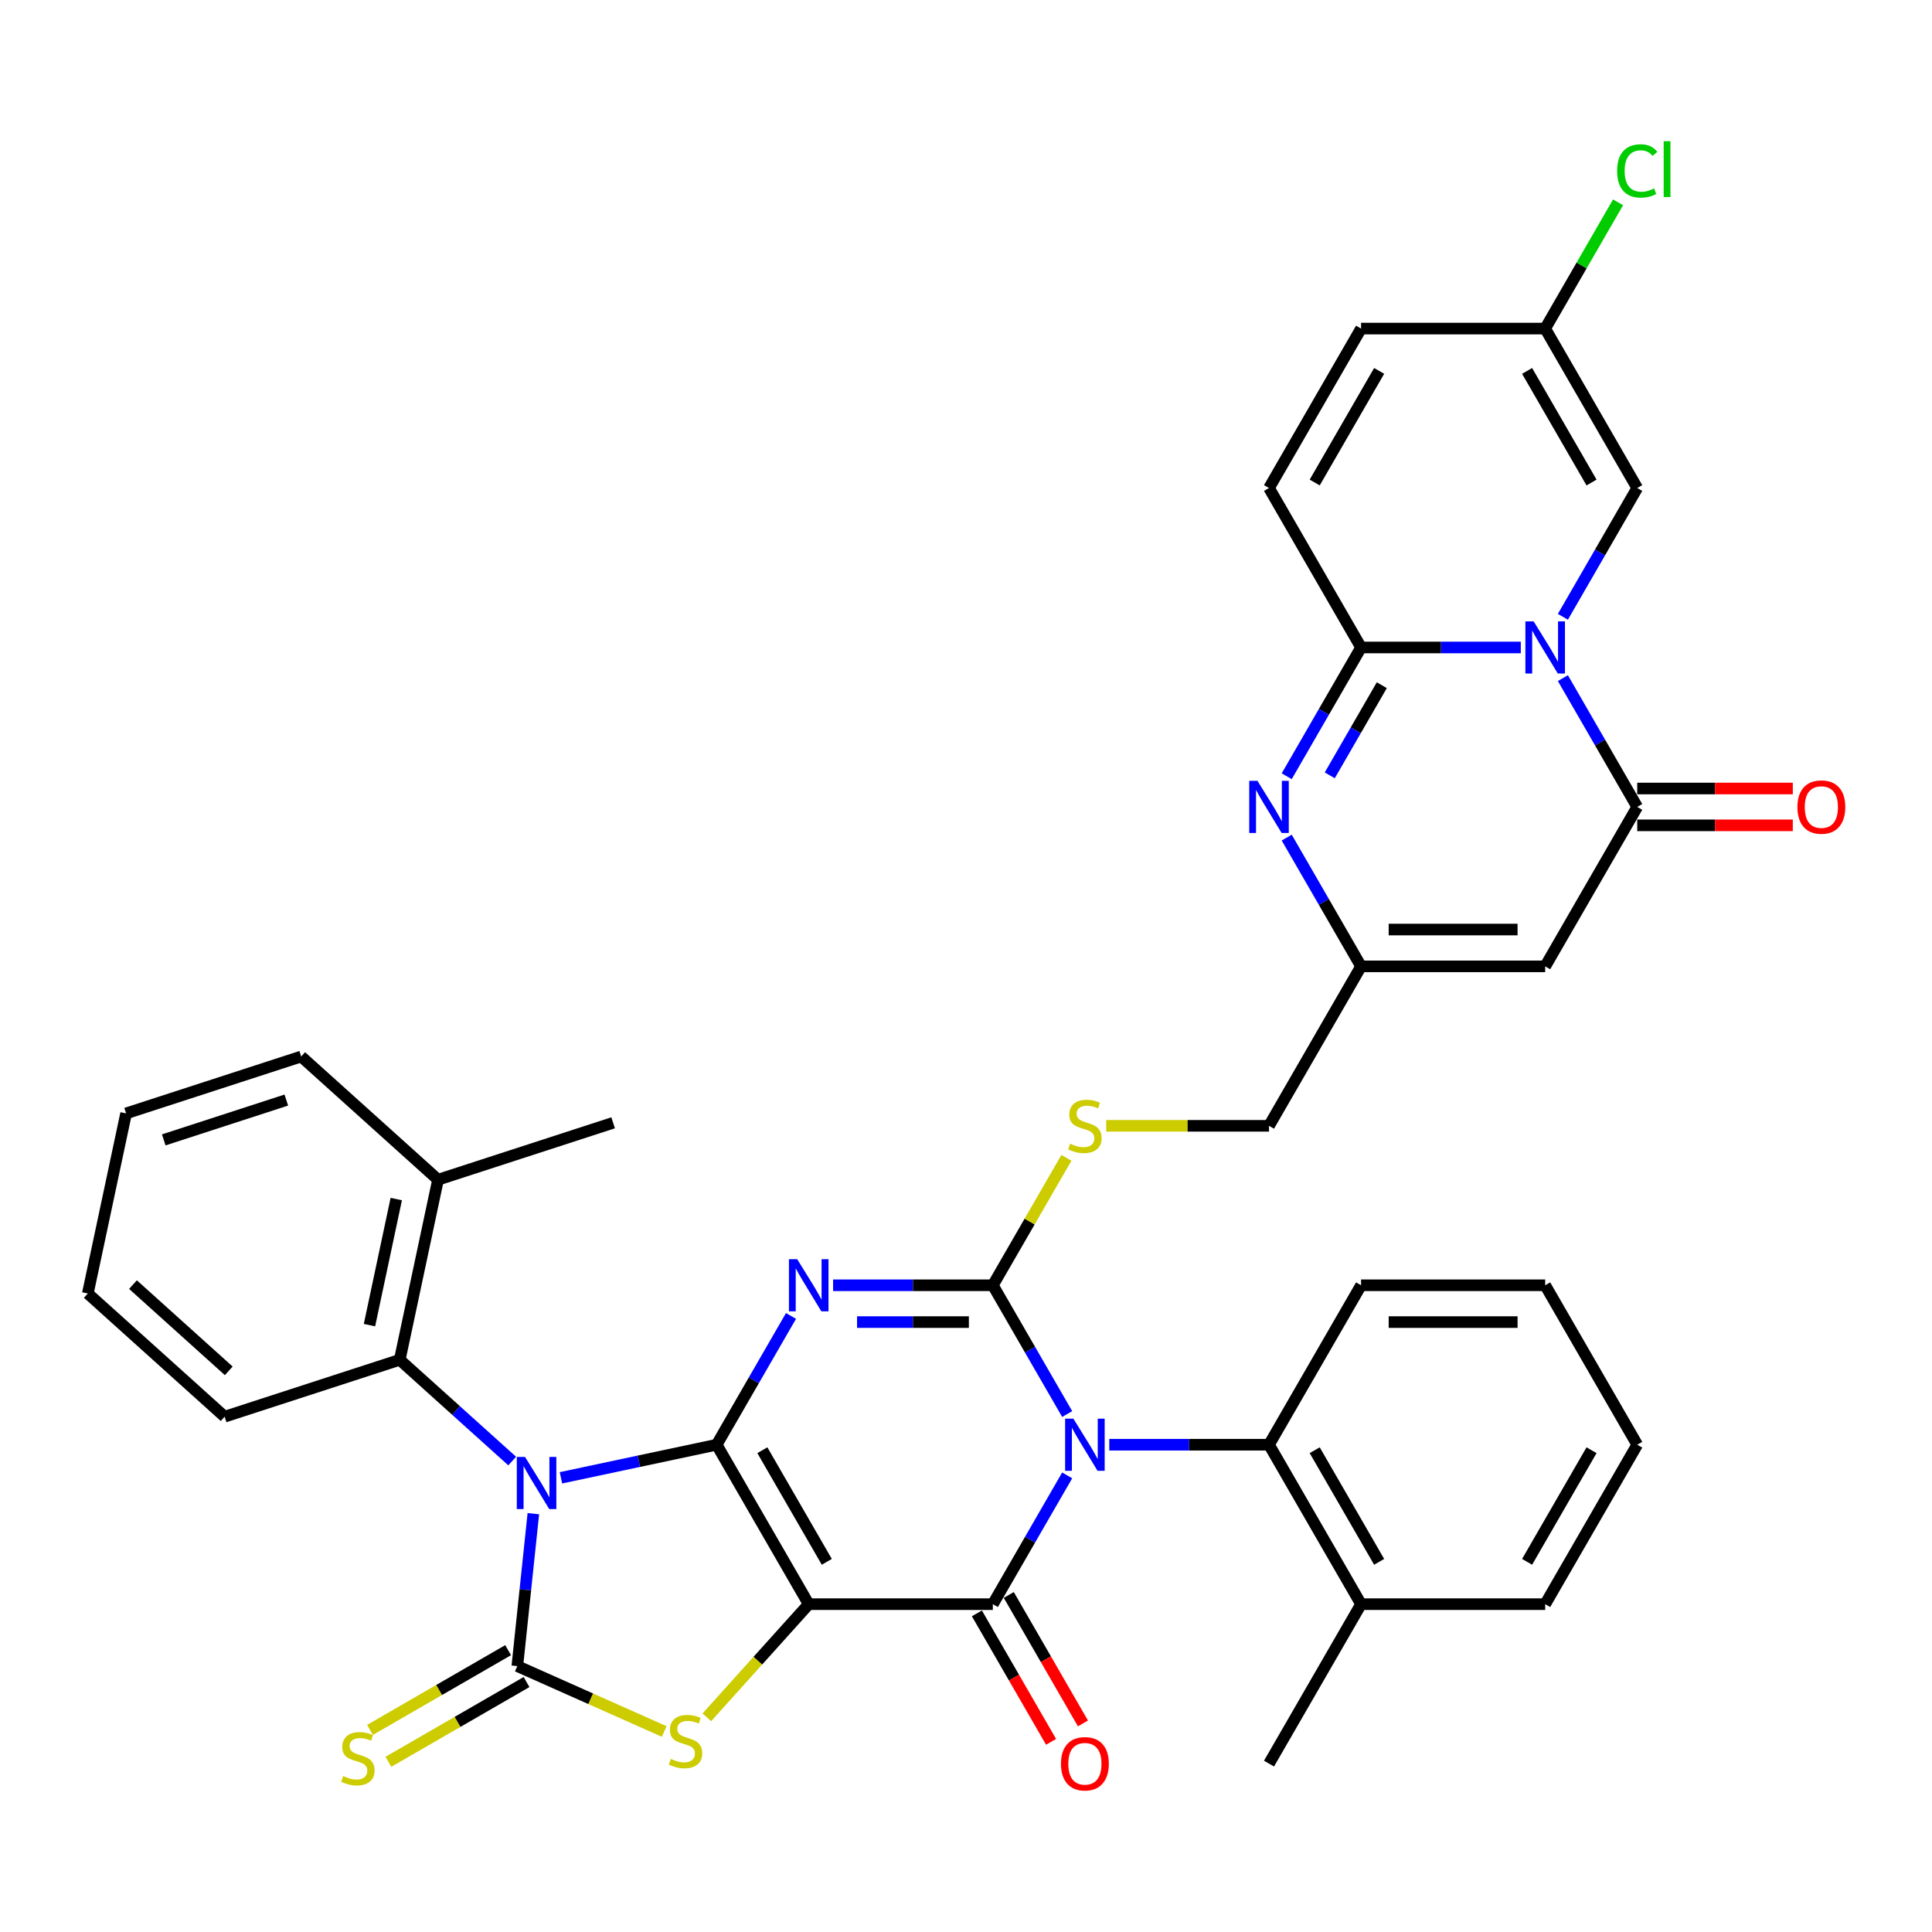 <?xml version='1.0' encoding='iso-8859-1'?>
<svg version='1.1' baseProfile='full'
              xmlns='http://www.w3.org/2000/svg'
                      xmlns:rdkit='http://www.rdkit.org/xml'
                      xmlns:xlink='http://www.w3.org/1999/xlink'
                  xml:space='preserve'
width='1000px' height='1000px' viewBox='0 0 1000 1000'>
<!-- END OF HEADER -->
<rect style='opacity:1.0;fill:#FFFFFF;stroke:none' width='1000' height='1000' x='0' y='0'> </rect>
<path class='bond-0' d='M 370.943,747.782 L 418.592,830.312' style='fill:none;fill-rule:evenodd;stroke:#000000;stroke-width:6px;stroke-linecap:butt;stroke-linejoin:miter;stroke-opacity:1' />
<path class='bond-0' d='M 394.597,750.631 L 427.951,808.402' style='fill:none;fill-rule:evenodd;stroke:#000000;stroke-width:6px;stroke-linecap:butt;stroke-linejoin:miter;stroke-opacity:1' />
<path class='bond-1' d='M 370.943,747.782 L 330.644,756.347' style='fill:none;fill-rule:evenodd;stroke:#000000;stroke-width:6px;stroke-linecap:butt;stroke-linejoin:miter;stroke-opacity:1' />
<path class='bond-1' d='M 330.644,756.347 L 290.345,764.913' style='fill:none;fill-rule:evenodd;stroke:#0000FF;stroke-width:6px;stroke-linecap:butt;stroke-linejoin:miter;stroke-opacity:1' />
<path class='bond-3' d='M 370.943,747.782 L 390.184,714.455' style='fill:none;fill-rule:evenodd;stroke:#000000;stroke-width:6px;stroke-linecap:butt;stroke-linejoin:miter;stroke-opacity:1' />
<path class='bond-3' d='M 390.184,714.455 L 409.426,681.128' style='fill:none;fill-rule:evenodd;stroke:#0000FF;stroke-width:6px;stroke-linecap:butt;stroke-linejoin:miter;stroke-opacity:1' />
<path class='bond-5' d='M 418.592,830.312 L 513.89,830.312' style='fill:none;fill-rule:evenodd;stroke:#000000;stroke-width:6px;stroke-linecap:butt;stroke-linejoin:miter;stroke-opacity:1' />
<path class='bond-8' d='M 418.592,830.312 L 392.226,859.594' style='fill:none;fill-rule:evenodd;stroke:#000000;stroke-width:6px;stroke-linecap:butt;stroke-linejoin:miter;stroke-opacity:1' />
<path class='bond-8' d='M 392.226,859.594 L 365.861,888.876' style='fill:none;fill-rule:evenodd;stroke:#CCCC00;stroke-width:6px;stroke-linecap:butt;stroke-linejoin:miter;stroke-opacity:1' />
<path class='bond-6' d='M 276.059,783.472 L 271.913,822.921' style='fill:none;fill-rule:evenodd;stroke:#0000FF;stroke-width:6px;stroke-linecap:butt;stroke-linejoin:miter;stroke-opacity:1' />
<path class='bond-6' d='M 271.913,822.921 L 267.767,862.371' style='fill:none;fill-rule:evenodd;stroke:#000000;stroke-width:6px;stroke-linecap:butt;stroke-linejoin:miter;stroke-opacity:1' />
<path class='bond-13' d='M 265.111,756.234 L 236.009,730.031' style='fill:none;fill-rule:evenodd;stroke:#0000FF;stroke-width:6px;stroke-linecap:butt;stroke-linejoin:miter;stroke-opacity:1' />
<path class='bond-13' d='M 236.009,730.031 L 206.908,703.828' style='fill:none;fill-rule:evenodd;stroke:#000000;stroke-width:6px;stroke-linecap:butt;stroke-linejoin:miter;stroke-opacity:1' />
<path class='bond-2' d='M 552.372,731.905 L 533.131,698.578' style='fill:none;fill-rule:evenodd;stroke:#0000FF;stroke-width:6px;stroke-linecap:butt;stroke-linejoin:miter;stroke-opacity:1' />
<path class='bond-2' d='M 533.131,698.578 L 513.89,665.251' style='fill:none;fill-rule:evenodd;stroke:#000000;stroke-width:6px;stroke-linecap:butt;stroke-linejoin:miter;stroke-opacity:1' />
<path class='bond-14' d='M 574.156,747.782 L 615.496,747.782' style='fill:none;fill-rule:evenodd;stroke:#0000FF;stroke-width:6px;stroke-linecap:butt;stroke-linejoin:miter;stroke-opacity:1' />
<path class='bond-14' d='M 615.496,747.782 L 656.836,747.782' style='fill:none;fill-rule:evenodd;stroke:#000000;stroke-width:6px;stroke-linecap:butt;stroke-linejoin:miter;stroke-opacity:1' />
<path class='bond-39' d='M 552.372,763.658 L 533.131,796.985' style='fill:none;fill-rule:evenodd;stroke:#0000FF;stroke-width:6px;stroke-linecap:butt;stroke-linejoin:miter;stroke-opacity:1' />
<path class='bond-39' d='M 533.131,796.985 L 513.89,830.312' style='fill:none;fill-rule:evenodd;stroke:#000000;stroke-width:6px;stroke-linecap:butt;stroke-linejoin:miter;stroke-opacity:1' />
<path class='bond-4' d='M 431.209,665.251 L 472.55,665.251' style='fill:none;fill-rule:evenodd;stroke:#0000FF;stroke-width:6px;stroke-linecap:butt;stroke-linejoin:miter;stroke-opacity:1' />
<path class='bond-4' d='M 472.55,665.251 L 513.89,665.251' style='fill:none;fill-rule:evenodd;stroke:#000000;stroke-width:6px;stroke-linecap:butt;stroke-linejoin:miter;stroke-opacity:1' />
<path class='bond-4' d='M 443.611,684.311 L 472.55,684.311' style='fill:none;fill-rule:evenodd;stroke:#0000FF;stroke-width:6px;stroke-linecap:butt;stroke-linejoin:miter;stroke-opacity:1' />
<path class='bond-4' d='M 472.55,684.311 L 501.488,684.311' style='fill:none;fill-rule:evenodd;stroke:#000000;stroke-width:6px;stroke-linecap:butt;stroke-linejoin:miter;stroke-opacity:1' />
<path class='bond-18' d='M 513.89,665.251 L 532.933,632.268' style='fill:none;fill-rule:evenodd;stroke:#000000;stroke-width:6px;stroke-linecap:butt;stroke-linejoin:miter;stroke-opacity:1' />
<path class='bond-18' d='M 532.933,632.268 L 551.976,599.284' style='fill:none;fill-rule:evenodd;stroke:#CCCC00;stroke-width:6px;stroke-linecap:butt;stroke-linejoin:miter;stroke-opacity:1' />
<path class='bond-21' d='M 505.637,835.077 L 524.834,868.327' style='fill:none;fill-rule:evenodd;stroke:#000000;stroke-width:6px;stroke-linecap:butt;stroke-linejoin:miter;stroke-opacity:1' />
<path class='bond-21' d='M 524.834,868.327 L 544.031,901.578' style='fill:none;fill-rule:evenodd;stroke:#FF0000;stroke-width:6px;stroke-linecap:butt;stroke-linejoin:miter;stroke-opacity:1' />
<path class='bond-21' d='M 522.143,825.547 L 541.34,858.797' style='fill:none;fill-rule:evenodd;stroke:#000000;stroke-width:6px;stroke-linecap:butt;stroke-linejoin:miter;stroke-opacity:1' />
<path class='bond-21' d='M 541.34,858.797 L 560.537,892.048' style='fill:none;fill-rule:evenodd;stroke:#FF0000;stroke-width:6px;stroke-linecap:butt;stroke-linejoin:miter;stroke-opacity:1' />
<path class='bond-19' d='M 263.002,854.118 L 227.254,874.756' style='fill:none;fill-rule:evenodd;stroke:#000000;stroke-width:6px;stroke-linecap:butt;stroke-linejoin:miter;stroke-opacity:1' />
<path class='bond-19' d='M 227.254,874.756 L 191.507,895.395' style='fill:none;fill-rule:evenodd;stroke:#CCCC00;stroke-width:6px;stroke-linecap:butt;stroke-linejoin:miter;stroke-opacity:1' />
<path class='bond-19' d='M 272.532,870.624 L 236.784,891.262' style='fill:none;fill-rule:evenodd;stroke:#000000;stroke-width:6px;stroke-linecap:butt;stroke-linejoin:miter;stroke-opacity:1' />
<path class='bond-19' d='M 236.784,891.262 L 201.037,911.901' style='fill:none;fill-rule:evenodd;stroke:#CCCC00;stroke-width:6px;stroke-linecap:butt;stroke-linejoin:miter;stroke-opacity:1' />
<path class='bond-38' d='M 267.767,862.371 L 305.778,879.295' style='fill:none;fill-rule:evenodd;stroke:#000000;stroke-width:6px;stroke-linecap:butt;stroke-linejoin:miter;stroke-opacity:1' />
<path class='bond-38' d='M 305.778,879.295 L 343.79,896.218' style='fill:none;fill-rule:evenodd;stroke:#CCCC00;stroke-width:6px;stroke-linecap:butt;stroke-linejoin:miter;stroke-opacity:1' />
<path class='bond-7' d='M 808.949,351.007 L 828.19,384.334' style='fill:none;fill-rule:evenodd;stroke:#0000FF;stroke-width:6px;stroke-linecap:butt;stroke-linejoin:miter;stroke-opacity:1' />
<path class='bond-7' d='M 828.19,384.334 L 847.432,417.661' style='fill:none;fill-rule:evenodd;stroke:#000000;stroke-width:6px;stroke-linecap:butt;stroke-linejoin:miter;stroke-opacity:1' />
<path class='bond-16' d='M 808.949,319.254 L 828.19,285.927' style='fill:none;fill-rule:evenodd;stroke:#0000FF;stroke-width:6px;stroke-linecap:butt;stroke-linejoin:miter;stroke-opacity:1' />
<path class='bond-16' d='M 828.19,285.927 L 847.432,252.6' style='fill:none;fill-rule:evenodd;stroke:#000000;stroke-width:6px;stroke-linecap:butt;stroke-linejoin:miter;stroke-opacity:1' />
<path class='bond-41' d='M 787.165,335.13 L 745.825,335.13' style='fill:none;fill-rule:evenodd;stroke:#0000FF;stroke-width:6px;stroke-linecap:butt;stroke-linejoin:miter;stroke-opacity:1' />
<path class='bond-41' d='M 745.825,335.13 L 704.485,335.13' style='fill:none;fill-rule:evenodd;stroke:#000000;stroke-width:6px;stroke-linecap:butt;stroke-linejoin:miter;stroke-opacity:1' />
<path class='bond-9' d='M 704.485,335.13 L 685.244,368.457' style='fill:none;fill-rule:evenodd;stroke:#000000;stroke-width:6px;stroke-linecap:butt;stroke-linejoin:miter;stroke-opacity:1' />
<path class='bond-9' d='M 685.244,368.457 L 666.003,401.784' style='fill:none;fill-rule:evenodd;stroke:#0000FF;stroke-width:6px;stroke-linecap:butt;stroke-linejoin:miter;stroke-opacity:1' />
<path class='bond-9' d='M 715.219,354.658 L 701.75,377.987' style='fill:none;fill-rule:evenodd;stroke:#000000;stroke-width:6px;stroke-linecap:butt;stroke-linejoin:miter;stroke-opacity:1' />
<path class='bond-9' d='M 701.75,377.987 L 688.281,401.316' style='fill:none;fill-rule:evenodd;stroke:#0000FF;stroke-width:6px;stroke-linecap:butt;stroke-linejoin:miter;stroke-opacity:1' />
<path class='bond-17' d='M 704.485,335.13 L 656.836,252.6' style='fill:none;fill-rule:evenodd;stroke:#000000;stroke-width:6px;stroke-linecap:butt;stroke-linejoin:miter;stroke-opacity:1' />
<path class='bond-10' d='M 847.432,417.661 L 799.783,500.191' style='fill:none;fill-rule:evenodd;stroke:#000000;stroke-width:6px;stroke-linecap:butt;stroke-linejoin:miter;stroke-opacity:1' />
<path class='bond-23' d='M 847.432,427.19 L 887.695,427.19' style='fill:none;fill-rule:evenodd;stroke:#000000;stroke-width:6px;stroke-linecap:butt;stroke-linejoin:miter;stroke-opacity:1' />
<path class='bond-23' d='M 887.695,427.19 L 927.958,427.19' style='fill:none;fill-rule:evenodd;stroke:#FF0000;stroke-width:6px;stroke-linecap:butt;stroke-linejoin:miter;stroke-opacity:1' />
<path class='bond-23' d='M 847.432,408.131 L 887.695,408.131' style='fill:none;fill-rule:evenodd;stroke:#000000;stroke-width:6px;stroke-linecap:butt;stroke-linejoin:miter;stroke-opacity:1' />
<path class='bond-23' d='M 887.695,408.131 L 927.958,408.131' style='fill:none;fill-rule:evenodd;stroke:#FF0000;stroke-width:6px;stroke-linecap:butt;stroke-linejoin:miter;stroke-opacity:1' />
<path class='bond-11' d='M 666.003,433.537 L 685.244,466.864' style='fill:none;fill-rule:evenodd;stroke:#0000FF;stroke-width:6px;stroke-linecap:butt;stroke-linejoin:miter;stroke-opacity:1' />
<path class='bond-11' d='M 685.244,466.864 L 704.485,500.191' style='fill:none;fill-rule:evenodd;stroke:#000000;stroke-width:6px;stroke-linecap:butt;stroke-linejoin:miter;stroke-opacity:1' />
<path class='bond-12' d='M 799.783,500.191 L 704.485,500.191' style='fill:none;fill-rule:evenodd;stroke:#000000;stroke-width:6px;stroke-linecap:butt;stroke-linejoin:miter;stroke-opacity:1' />
<path class='bond-12' d='M 785.488,481.131 L 718.78,481.131' style='fill:none;fill-rule:evenodd;stroke:#000000;stroke-width:6px;stroke-linecap:butt;stroke-linejoin:miter;stroke-opacity:1' />
<path class='bond-25' d='M 206.908,703.828 L 226.722,610.613' style='fill:none;fill-rule:evenodd;stroke:#000000;stroke-width:6px;stroke-linecap:butt;stroke-linejoin:miter;stroke-opacity:1' />
<path class='bond-25' d='M 191.237,685.883 L 205.106,620.633' style='fill:none;fill-rule:evenodd;stroke:#000000;stroke-width:6px;stroke-linecap:butt;stroke-linejoin:miter;stroke-opacity:1' />
<path class='bond-29' d='M 206.908,703.828 L 116.275,733.277' style='fill:none;fill-rule:evenodd;stroke:#000000;stroke-width:6px;stroke-linecap:butt;stroke-linejoin:miter;stroke-opacity:1' />
<path class='bond-24' d='M 656.836,747.782 L 704.485,830.312' style='fill:none;fill-rule:evenodd;stroke:#000000;stroke-width:6px;stroke-linecap:butt;stroke-linejoin:miter;stroke-opacity:1' />
<path class='bond-24' d='M 680.49,750.631 L 713.844,808.402' style='fill:none;fill-rule:evenodd;stroke:#000000;stroke-width:6px;stroke-linecap:butt;stroke-linejoin:miter;stroke-opacity:1' />
<path class='bond-28' d='M 656.836,747.782 L 704.485,665.251' style='fill:none;fill-rule:evenodd;stroke:#000000;stroke-width:6px;stroke-linecap:butt;stroke-linejoin:miter;stroke-opacity:1' />
<path class='bond-15' d='M 704.485,500.191 L 656.836,582.721' style='fill:none;fill-rule:evenodd;stroke:#000000;stroke-width:6px;stroke-linecap:butt;stroke-linejoin:miter;stroke-opacity:1' />
<path class='bond-20' d='M 847.432,252.6 L 799.783,170.07' style='fill:none;fill-rule:evenodd;stroke:#000000;stroke-width:6px;stroke-linecap:butt;stroke-linejoin:miter;stroke-opacity:1' />
<path class='bond-20' d='M 823.778,249.75 L 790.424,191.979' style='fill:none;fill-rule:evenodd;stroke:#000000;stroke-width:6px;stroke-linecap:butt;stroke-linejoin:miter;stroke-opacity:1' />
<path class='bond-22' d='M 656.836,252.6 L 704.485,170.07' style='fill:none;fill-rule:evenodd;stroke:#000000;stroke-width:6px;stroke-linecap:butt;stroke-linejoin:miter;stroke-opacity:1' />
<path class='bond-22' d='M 680.49,249.75 L 713.844,191.979' style='fill:none;fill-rule:evenodd;stroke:#000000;stroke-width:6px;stroke-linecap:butt;stroke-linejoin:miter;stroke-opacity:1' />
<path class='bond-26' d='M 572.574,582.721 L 614.705,582.721' style='fill:none;fill-rule:evenodd;stroke:#CCCC00;stroke-width:6px;stroke-linecap:butt;stroke-linejoin:miter;stroke-opacity:1' />
<path class='bond-26' d='M 614.705,582.721 L 656.836,582.721' style='fill:none;fill-rule:evenodd;stroke:#000000;stroke-width:6px;stroke-linecap:butt;stroke-linejoin:miter;stroke-opacity:1' />
<path class='bond-27' d='M 799.783,170.07 L 818.644,137.401' style='fill:none;fill-rule:evenodd;stroke:#000000;stroke-width:6px;stroke-linecap:butt;stroke-linejoin:miter;stroke-opacity:1' />
<path class='bond-27' d='M 818.644,137.401 L 837.506,104.732' style='fill:none;fill-rule:evenodd;stroke:#00CC00;stroke-width:6px;stroke-linecap:butt;stroke-linejoin:miter;stroke-opacity:1' />
<path class='bond-43' d='M 799.783,170.07 L 704.485,170.07' style='fill:none;fill-rule:evenodd;stroke:#000000;stroke-width:6px;stroke-linecap:butt;stroke-linejoin:miter;stroke-opacity:1' />
<path class='bond-31' d='M 704.485,830.312 L 656.836,912.842' style='fill:none;fill-rule:evenodd;stroke:#000000;stroke-width:6px;stroke-linecap:butt;stroke-linejoin:miter;stroke-opacity:1' />
<path class='bond-32' d='M 704.485,830.312 L 799.783,830.312' style='fill:none;fill-rule:evenodd;stroke:#000000;stroke-width:6px;stroke-linecap:butt;stroke-linejoin:miter;stroke-opacity:1' />
<path class='bond-30' d='M 226.722,610.613 L 317.355,581.165' style='fill:none;fill-rule:evenodd;stroke:#000000;stroke-width:6px;stroke-linecap:butt;stroke-linejoin:miter;stroke-opacity:1' />
<path class='bond-33' d='M 226.722,610.613 L 155.902,546.847' style='fill:none;fill-rule:evenodd;stroke:#000000;stroke-width:6px;stroke-linecap:butt;stroke-linejoin:miter;stroke-opacity:1' />
<path class='bond-34' d='M 704.485,665.251 L 799.783,665.251' style='fill:none;fill-rule:evenodd;stroke:#000000;stroke-width:6px;stroke-linecap:butt;stroke-linejoin:miter;stroke-opacity:1' />
<path class='bond-34' d='M 718.78,684.311 L 785.488,684.311' style='fill:none;fill-rule:evenodd;stroke:#000000;stroke-width:6px;stroke-linecap:butt;stroke-linejoin:miter;stroke-opacity:1' />
<path class='bond-35' d='M 116.275,733.277 L 45.455,669.51' style='fill:none;fill-rule:evenodd;stroke:#000000;stroke-width:6px;stroke-linecap:butt;stroke-linejoin:miter;stroke-opacity:1' />
<path class='bond-35' d='M 118.405,709.548 L 68.831,664.911' style='fill:none;fill-rule:evenodd;stroke:#000000;stroke-width:6px;stroke-linecap:butt;stroke-linejoin:miter;stroke-opacity:1' />
<path class='bond-42' d='M 799.783,830.312 L 847.432,747.782' style='fill:none;fill-rule:evenodd;stroke:#000000;stroke-width:6px;stroke-linecap:butt;stroke-linejoin:miter;stroke-opacity:1' />
<path class='bond-42' d='M 790.424,808.402 L 823.778,750.631' style='fill:none;fill-rule:evenodd;stroke:#000000;stroke-width:6px;stroke-linecap:butt;stroke-linejoin:miter;stroke-opacity:1' />
<path class='bond-40' d='M 155.902,546.847 L 65.268,576.295' style='fill:none;fill-rule:evenodd;stroke:#000000;stroke-width:6px;stroke-linecap:butt;stroke-linejoin:miter;stroke-opacity:1' />
<path class='bond-40' d='M 148.196,569.391 L 84.753,590.005' style='fill:none;fill-rule:evenodd;stroke:#000000;stroke-width:6px;stroke-linecap:butt;stroke-linejoin:miter;stroke-opacity:1' />
<path class='bond-37' d='M 799.783,665.251 L 847.432,747.782' style='fill:none;fill-rule:evenodd;stroke:#000000;stroke-width:6px;stroke-linecap:butt;stroke-linejoin:miter;stroke-opacity:1' />
<path class='bond-36' d='M 45.455,669.51 L 65.268,576.295' style='fill:none;fill-rule:evenodd;stroke:#000000;stroke-width:6px;stroke-linecap:butt;stroke-linejoin:miter;stroke-opacity:1' />
<path  class='atom-2' d='M 271.762 754.101
L 280.606 768.396
Q 281.483 769.806, 282.893 772.36
Q 284.304 774.914, 284.38 775.066
L 284.38 754.101
L 287.963 754.101
L 287.963 781.089
L 284.265 781.089
L 274.774 765.46
Q 273.668 763.631, 272.487 761.534
Q 271.343 759.438, 271 758.79
L 271 781.089
L 267.493 781.089
L 267.493 754.101
L 271.762 754.101
' fill='#0000FF'/>
<path  class='atom-3' d='M 555.573 734.287
L 564.417 748.582
Q 565.293 749.992, 566.704 752.546
Q 568.114 755.1, 568.19 755.253
L 568.19 734.287
L 571.774 734.287
L 571.774 761.276
L 568.076 761.276
L 558.584 745.647
Q 557.479 743.817, 556.297 741.721
Q 555.154 739.624, 554.811 738.976
L 554.811 761.276
L 551.304 761.276
L 551.304 734.287
L 555.573 734.287
' fill='#0000FF'/>
<path  class='atom-4' d='M 412.626 651.757
L 421.47 666.052
Q 422.347 667.462, 423.757 670.016
Q 425.168 672.57, 425.244 672.723
L 425.244 651.757
L 428.827 651.757
L 428.827 678.745
L 425.129 678.745
L 415.638 663.117
Q 414.532 661.287, 413.351 659.19
Q 412.207 657.094, 411.864 656.446
L 411.864 678.745
L 408.357 678.745
L 408.357 651.757
L 412.626 651.757
' fill='#0000FF'/>
<path  class='atom-8' d='M 793.817 321.636
L 802.661 335.931
Q 803.537 337.341, 804.948 339.895
Q 806.358 342.449, 806.435 342.602
L 806.435 321.636
L 810.018 321.636
L 810.018 348.625
L 806.32 348.625
L 796.828 332.996
Q 795.723 331.166, 794.541 329.07
Q 793.398 326.973, 793.055 326.325
L 793.055 348.625
L 789.548 348.625
L 789.548 321.636
L 793.817 321.636
' fill='#0000FF'/>
<path  class='atom-9' d='M 347.202 910.395
Q 347.507 910.509, 348.764 911.043
Q 350.022 911.576, 351.395 911.919
Q 352.805 912.224, 354.177 912.224
Q 356.731 912.224, 358.218 911.005
Q 359.705 909.747, 359.705 907.574
Q 359.705 906.087, 358.942 905.172
Q 358.218 904.257, 357.074 903.762
Q 355.931 903.266, 354.025 902.695
Q 351.623 901.97, 350.175 901.284
Q 348.764 900.598, 347.735 899.15
Q 346.744 897.701, 346.744 895.261
Q 346.744 891.869, 349.031 889.772
Q 351.357 887.676, 355.931 887.676
Q 359.057 887.676, 362.602 889.162
L 361.725 892.097
Q 358.485 890.763, 356.045 890.763
Q 353.415 890.763, 351.966 891.869
Q 350.518 892.936, 350.556 894.804
Q 350.556 896.252, 351.28 897.129
Q 352.043 898.006, 353.11 898.501
Q 354.216 898.997, 356.045 899.569
Q 358.485 900.331, 359.933 901.094
Q 361.382 901.856, 362.411 903.419
Q 363.478 904.944, 363.478 907.574
Q 363.478 911.309, 360.963 913.33
Q 358.485 915.312, 354.33 915.312
Q 351.928 915.312, 350.099 914.778
Q 348.307 914.283, 346.172 913.406
L 347.202 910.395
' fill='#CCCC00'/>
<path  class='atom-12' d='M 650.871 404.167
L 659.714 418.461
Q 660.591 419.872, 662.001 422.426
Q 663.412 424.98, 663.488 425.132
L 663.488 404.167
L 667.071 404.167
L 667.071 431.155
L 663.374 431.155
L 653.882 415.526
Q 652.777 413.696, 651.595 411.6
Q 650.451 409.503, 650.108 408.855
L 650.108 431.155
L 646.601 431.155
L 646.601 404.167
L 650.871 404.167
' fill='#0000FF'/>
<path  class='atom-19' d='M 553.915 591.984
Q 554.22 592.098, 555.478 592.632
Q 556.736 593.166, 558.108 593.509
Q 559.518 593.814, 560.891 593.814
Q 563.444 593.814, 564.931 592.594
Q 566.418 591.336, 566.418 589.163
Q 566.418 587.677, 565.655 586.762
Q 564.931 585.847, 563.788 585.351
Q 562.644 584.856, 560.738 584.284
Q 558.337 583.56, 556.888 582.874
Q 555.478 582.187, 554.448 580.739
Q 553.457 579.29, 553.457 576.851
Q 553.457 573.458, 555.744 571.362
Q 558.07 569.265, 562.644 569.265
Q 565.77 569.265, 569.315 570.752
L 568.438 573.687
Q 565.198 572.353, 562.758 572.353
Q 560.128 572.353, 558.68 573.458
Q 557.231 574.525, 557.269 576.393
Q 557.269 577.842, 557.993 578.719
Q 558.756 579.595, 559.823 580.091
Q 560.929 580.586, 562.758 581.158
Q 565.198 581.921, 566.646 582.683
Q 568.095 583.445, 569.124 585.008
Q 570.192 586.533, 570.192 589.163
Q 570.192 592.899, 567.676 594.919
Q 565.198 596.901, 561.043 596.901
Q 558.641 596.901, 556.812 596.368
Q 555.02 595.872, 552.886 594.995
L 553.915 591.984
' fill='#CCCC00'/>
<path  class='atom-20' d='M 177.613 919.282
Q 177.918 919.397, 179.176 919.93
Q 180.433 920.464, 181.806 920.807
Q 183.216 921.112, 184.588 921.112
Q 187.142 921.112, 188.629 919.892
Q 190.116 918.634, 190.116 916.462
Q 190.116 914.975, 189.353 914.06
Q 188.629 913.145, 187.485 912.65
Q 186.342 912.154, 184.436 911.582
Q 182.034 910.858, 180.586 910.172
Q 179.176 909.486, 178.146 908.037
Q 177.155 906.589, 177.155 904.149
Q 177.155 900.757, 179.442 898.66
Q 181.768 896.563, 186.342 896.563
Q 189.468 896.563, 193.013 898.05
L 192.136 900.985
Q 188.896 899.651, 186.456 899.651
Q 183.826 899.651, 182.378 900.757
Q 180.929 901.824, 180.967 903.692
Q 180.967 905.14, 181.691 906.017
Q 182.454 906.894, 183.521 907.389
Q 184.627 907.885, 186.456 908.457
Q 188.896 909.219, 190.344 909.981
Q 191.793 910.744, 192.822 912.307
Q 193.889 913.831, 193.889 916.462
Q 193.889 920.197, 191.374 922.218
Q 188.896 924.2, 184.741 924.2
Q 182.339 924.2, 180.51 923.666
Q 178.718 923.171, 176.583 922.294
L 177.613 919.282
' fill='#CCCC00'/>
<path  class='atom-22' d='M 549.15 912.918
Q 549.15 906.438, 552.352 902.817
Q 555.554 899.195, 561.539 899.195
Q 567.523 899.195, 570.725 902.817
Q 573.927 906.438, 573.927 912.918
Q 573.927 919.475, 570.687 923.21
Q 567.447 926.908, 561.539 926.908
Q 555.592 926.908, 552.352 923.21
Q 549.15 919.513, 549.15 912.918
M 561.539 923.858
Q 565.655 923.858, 567.866 921.114
Q 570.115 918.331, 570.115 912.918
Q 570.115 907.62, 567.866 904.951
Q 565.655 902.245, 561.539 902.245
Q 557.422 902.245, 555.173 904.913
Q 552.962 907.581, 552.962 912.918
Q 552.962 918.369, 555.173 921.114
Q 557.422 923.858, 561.539 923.858
' fill='#FF0000'/>
<path  class='atom-24' d='M 930.341 417.737
Q 930.341 411.257, 933.543 407.635
Q 936.745 404.014, 942.729 404.014
Q 948.714 404.014, 951.916 407.635
Q 955.118 411.257, 955.118 417.737
Q 955.118 424.293, 951.878 428.029
Q 948.638 431.727, 942.729 431.727
Q 936.783 431.727, 933.543 428.029
Q 930.341 424.332, 930.341 417.737
M 942.729 428.677
Q 946.846 428.677, 949.057 425.933
Q 951.306 423.15, 951.306 417.737
Q 951.306 412.438, 949.057 409.77
Q 946.846 407.064, 942.729 407.064
Q 938.612 407.064, 936.363 409.732
Q 934.152 412.4, 934.152 417.737
Q 934.152 423.188, 936.363 425.933
Q 938.612 428.677, 942.729 428.677
' fill='#FF0000'/>
<path  class='atom-28' d='M 837.025 88.474
Q 837.025 81.765, 840.151 78.258
Q 843.315 74.713, 849.299 74.713
Q 854.865 74.713, 857.838 78.639
L 855.322 80.698
Q 853.149 77.838, 849.299 77.838
Q 845.221 77.838, 843.048 80.583
Q 840.913 83.29, 840.913 88.474
Q 840.913 93.81, 843.124 96.555
Q 845.373 99.3, 849.719 99.3
Q 852.692 99.3, 856.161 97.508
L 857.228 100.367
Q 855.818 101.282, 853.683 101.815
Q 851.548 102.349, 849.185 102.349
Q 843.315 102.349, 840.151 98.766
Q 837.025 95.183, 837.025 88.474
' fill='#00CC00'/>
<path  class='atom-28' d='M 861.116 73.074
L 864.623 73.074
L 864.623 102.006
L 861.116 102.006
L 861.116 73.074
' fill='#00CC00'/>
</svg>
